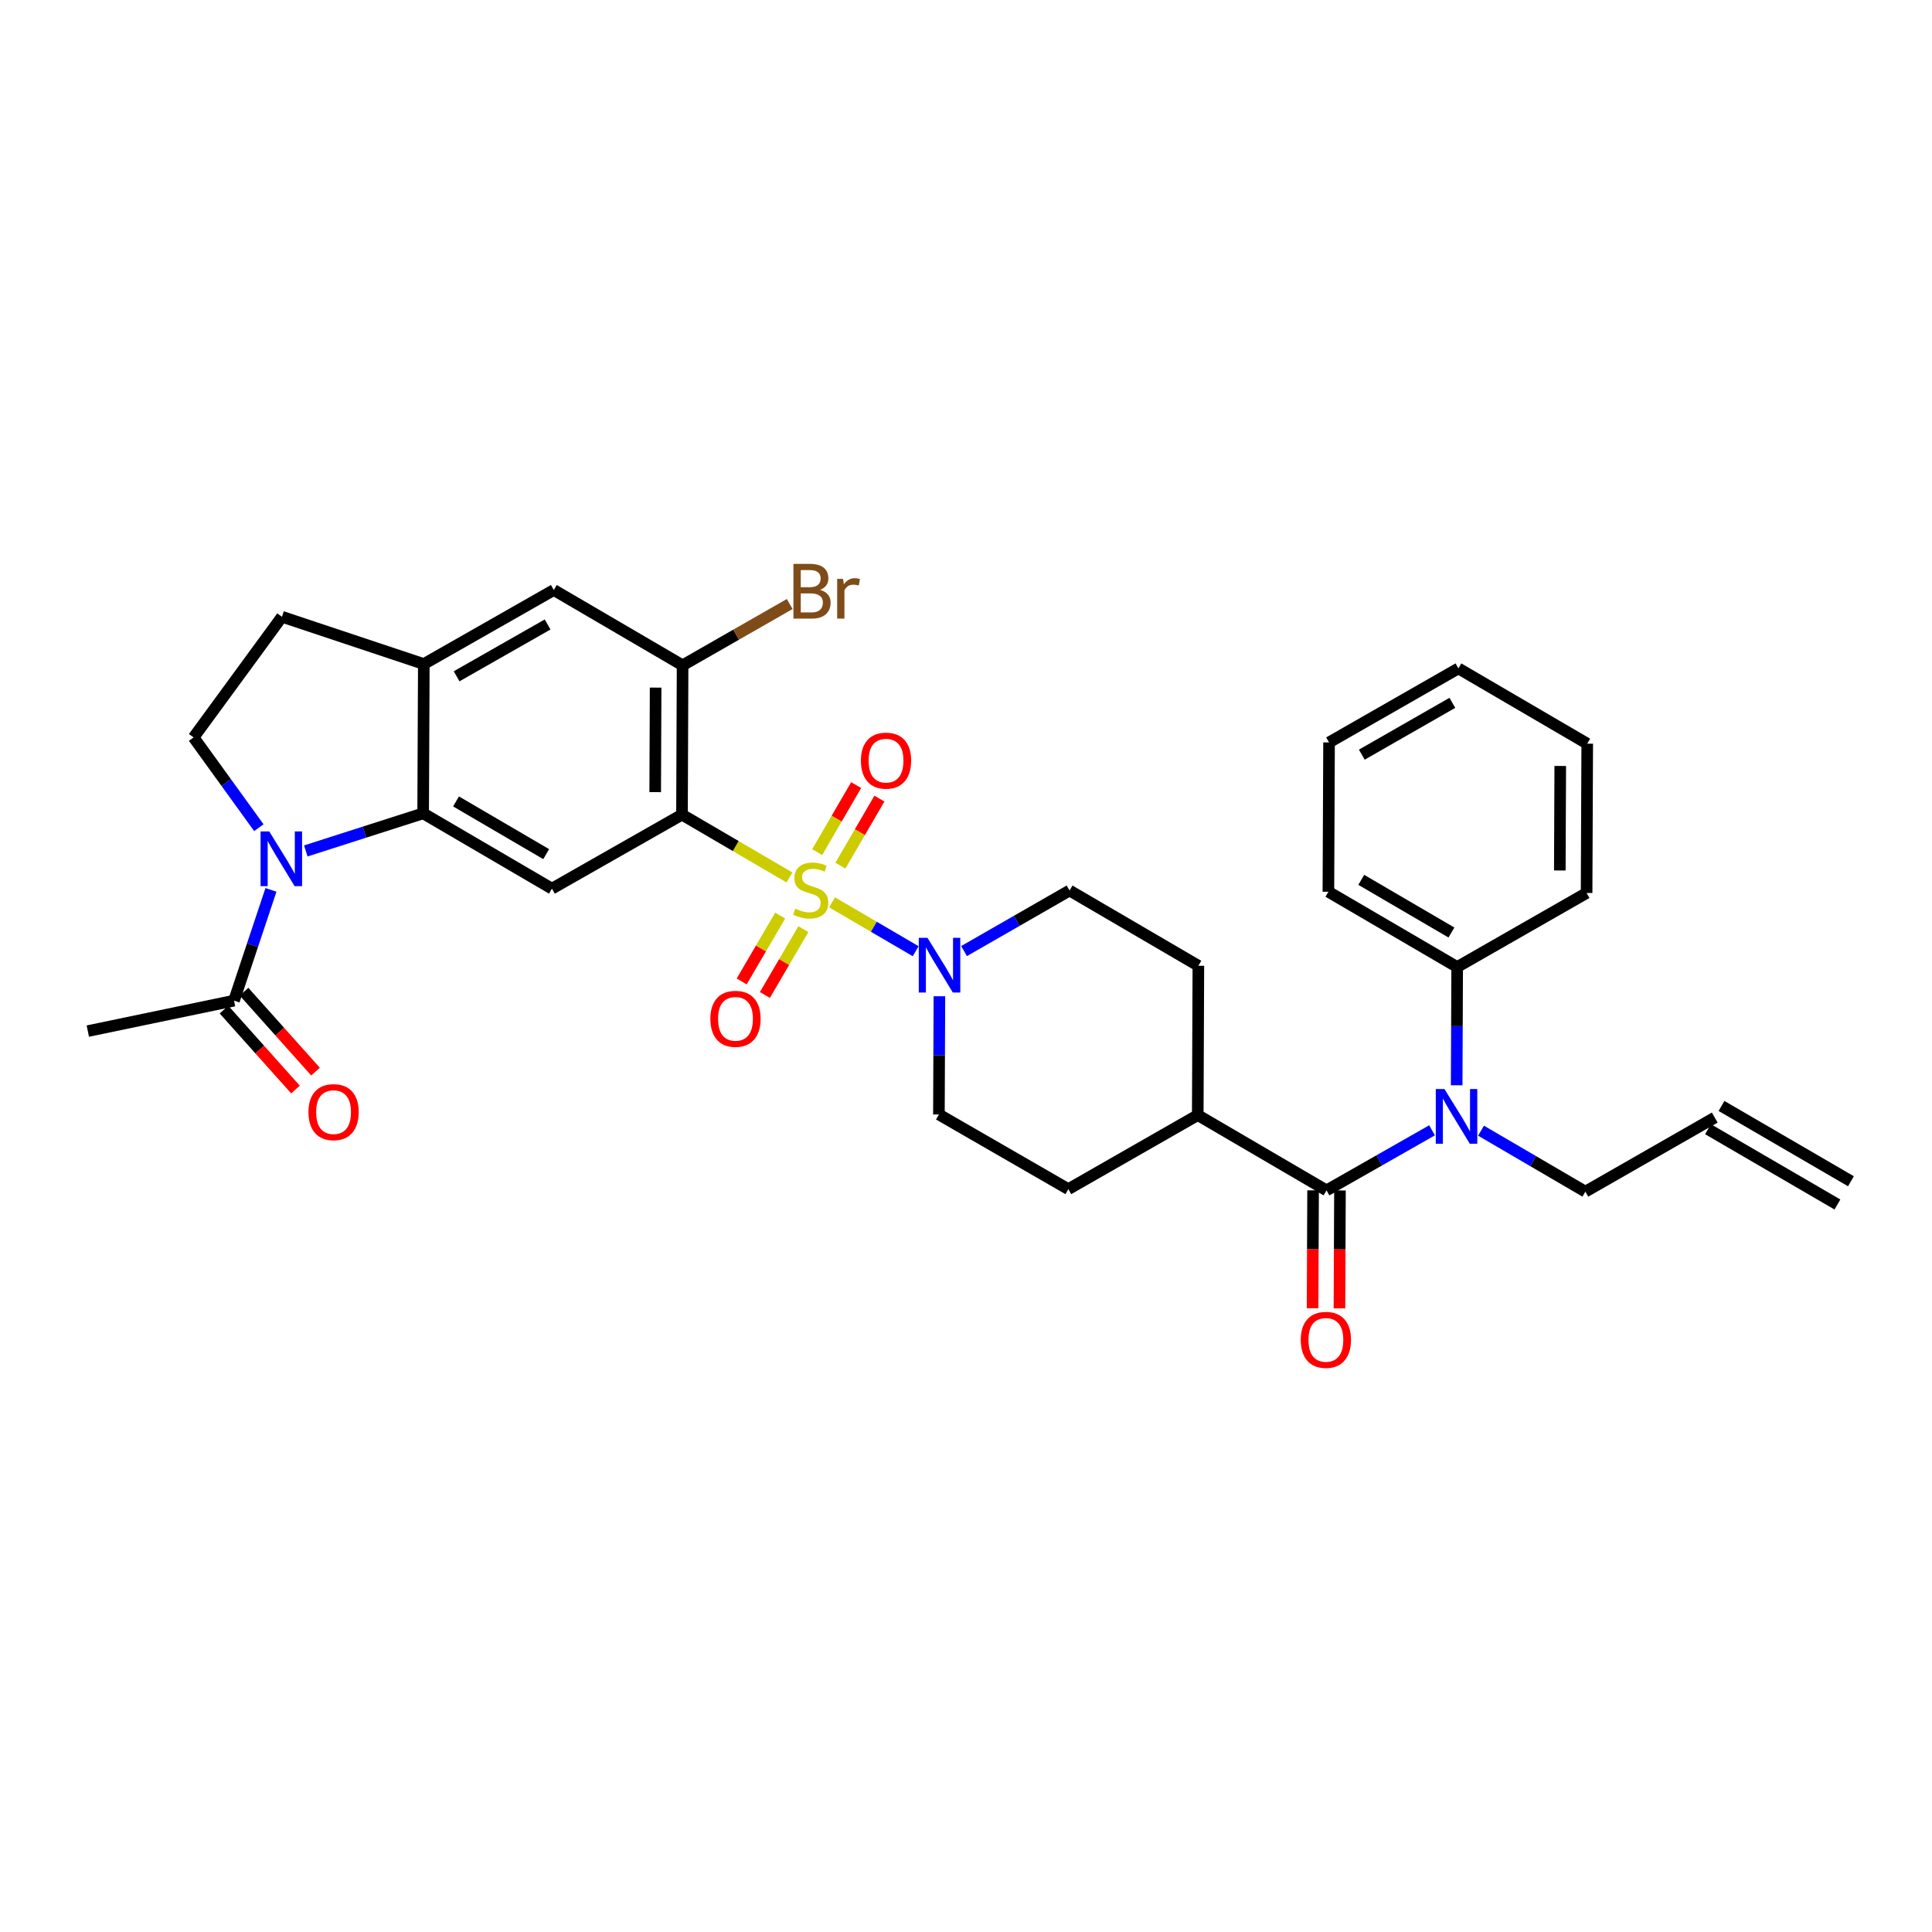 <?xml version='1.0' encoding='iso-8859-1'?>
<svg version='1.1' baseProfile='full'
              xmlns='http://www.w3.org/2000/svg'
                      xmlns:rdkit='http://www.rdkit.org/xml'
                      xmlns:xlink='http://www.w3.org/1999/xlink'
                  xml:space='preserve'
width='1000px' height='1000px' viewBox='0 0 1000 1000'>
<!-- END OF HEADER -->
<rect style='opacity:1.0;fill:#FFFFFF;stroke:none' width='1000' height='1000' x='0' y='0'> </rect>
<path class='bond-0' d='M 408.633,454.176 L 380.816,437.915' style='fill:none;fill-rule:evenodd;stroke:#CCCC00;stroke-width:6px;stroke-linecap:butt;stroke-linejoin:miter;stroke-opacity:1' />
<path class='bond-0' d='M 380.816,437.915 L 352.999,421.655' style='fill:none;fill-rule:evenodd;stroke:#000000;stroke-width:6px;stroke-linecap:butt;stroke-linejoin:miter;stroke-opacity:1' />
<path class='bond-3' d='M 430.653,467.045 L 452.303,479.695' style='fill:none;fill-rule:evenodd;stroke:#CCCC00;stroke-width:6px;stroke-linecap:butt;stroke-linejoin:miter;stroke-opacity:1' />
<path class='bond-3' d='M 452.303,479.695 L 473.952,492.344' style='fill:none;fill-rule:evenodd;stroke:#0000FF;stroke-width:6px;stroke-linecap:butt;stroke-linejoin:miter;stroke-opacity:1' />
<path class='bond-11' d='M 403.812,473.911 L 393.853,490.951' style='fill:none;fill-rule:evenodd;stroke:#CCCC00;stroke-width:6px;stroke-linecap:butt;stroke-linejoin:miter;stroke-opacity:1' />
<path class='bond-11' d='M 393.853,490.951 L 383.894,507.99' style='fill:none;fill-rule:evenodd;stroke:#FF0000;stroke-width:6px;stroke-linecap:butt;stroke-linejoin:miter;stroke-opacity:1' />
<path class='bond-11' d='M 415.824,480.932 L 405.865,497.972' style='fill:none;fill-rule:evenodd;stroke:#CCCC00;stroke-width:6px;stroke-linecap:butt;stroke-linejoin:miter;stroke-opacity:1' />
<path class='bond-11' d='M 405.865,497.972 L 395.906,515.011' style='fill:none;fill-rule:evenodd;stroke:#FF0000;stroke-width:6px;stroke-linecap:butt;stroke-linejoin:miter;stroke-opacity:1' />
<path class='bond-12' d='M 434.997,448.052 L 445.088,430.705' style='fill:none;fill-rule:evenodd;stroke:#CCCC00;stroke-width:6px;stroke-linecap:butt;stroke-linejoin:miter;stroke-opacity:1' />
<path class='bond-12' d='M 445.088,430.705 L 455.179,413.358' style='fill:none;fill-rule:evenodd;stroke:#FF0000;stroke-width:6px;stroke-linecap:butt;stroke-linejoin:miter;stroke-opacity:1' />
<path class='bond-12' d='M 422.971,441.057 L 433.061,423.709' style='fill:none;fill-rule:evenodd;stroke:#CCCC00;stroke-width:6px;stroke-linecap:butt;stroke-linejoin:miter;stroke-opacity:1' />
<path class='bond-12' d='M 433.061,423.709 L 443.152,406.362' style='fill:none;fill-rule:evenodd;stroke:#FF0000;stroke-width:6px;stroke-linecap:butt;stroke-linejoin:miter;stroke-opacity:1' />
<path class='bond-4' d='M 352.999,421.655 L 285.682,459.962' style='fill:none;fill-rule:evenodd;stroke:#000000;stroke-width:6px;stroke-linecap:butt;stroke-linejoin:miter;stroke-opacity:1' />
<path class='bond-6' d='M 352.999,421.655 L 353.308,344.367' style='fill:none;fill-rule:evenodd;stroke:#000000;stroke-width:6px;stroke-linecap:butt;stroke-linejoin:miter;stroke-opacity:1' />
<path class='bond-6' d='M 339.132,410.006 L 339.349,355.904' style='fill:none;fill-rule:evenodd;stroke:#000000;stroke-width:6px;stroke-linecap:butt;stroke-linejoin:miter;stroke-opacity:1' />
<path class='bond-1' d='M 158.281,440.445 L 188.652,430.713' style='fill:none;fill-rule:evenodd;stroke:#0000FF;stroke-width:6px;stroke-linecap:butt;stroke-linejoin:miter;stroke-opacity:1' />
<path class='bond-1' d='M 188.652,430.713 L 219.022,420.982' style='fill:none;fill-rule:evenodd;stroke:#000000;stroke-width:6px;stroke-linecap:butt;stroke-linejoin:miter;stroke-opacity:1' />
<path class='bond-9' d='M 140.247,460.598 L 130.687,489.262' style='fill:none;fill-rule:evenodd;stroke:#0000FF;stroke-width:6px;stroke-linecap:butt;stroke-linejoin:miter;stroke-opacity:1' />
<path class='bond-9' d='M 130.687,489.262 L 121.127,517.927' style='fill:none;fill-rule:evenodd;stroke:#000000;stroke-width:6px;stroke-linecap:butt;stroke-linejoin:miter;stroke-opacity:1' />
<path class='bond-10' d='M 133.976,428.406 L 117.09,405.049' style='fill:none;fill-rule:evenodd;stroke:#0000FF;stroke-width:6px;stroke-linecap:butt;stroke-linejoin:miter;stroke-opacity:1' />
<path class='bond-10' d='M 117.09,405.049 L 100.203,381.693' style='fill:none;fill-rule:evenodd;stroke:#000000;stroke-width:6px;stroke-linecap:butt;stroke-linejoin:miter;stroke-opacity:1' />
<path class='bond-2' d='M 219.022,420.982 L 285.682,459.962' style='fill:none;fill-rule:evenodd;stroke:#000000;stroke-width:6px;stroke-linecap:butt;stroke-linejoin:miter;stroke-opacity:1' />
<path class='bond-2' d='M 236.044,414.819 L 282.706,442.105' style='fill:none;fill-rule:evenodd;stroke:#000000;stroke-width:6px;stroke-linecap:butt;stroke-linejoin:miter;stroke-opacity:1' />
<path class='bond-34' d='M 219.022,420.982 L 219.362,343.71' style='fill:none;fill-rule:evenodd;stroke:#000000;stroke-width:6px;stroke-linecap:butt;stroke-linejoin:miter;stroke-opacity:1' />
<path class='bond-17' d='M 486.236,515.654 L 486.107,546.259' style='fill:none;fill-rule:evenodd;stroke:#0000FF;stroke-width:6px;stroke-linecap:butt;stroke-linejoin:miter;stroke-opacity:1' />
<path class='bond-17' d='M 486.107,546.259 L 485.979,576.865' style='fill:none;fill-rule:evenodd;stroke:#000000;stroke-width:6px;stroke-linecap:butt;stroke-linejoin:miter;stroke-opacity:1' />
<path class='bond-18' d='M 498.983,492.282 L 526.294,476.606' style='fill:none;fill-rule:evenodd;stroke:#0000FF;stroke-width:6px;stroke-linecap:butt;stroke-linejoin:miter;stroke-opacity:1' />
<path class='bond-18' d='M 526.294,476.606 L 553.605,460.929' style='fill:none;fill-rule:evenodd;stroke:#000000;stroke-width:6px;stroke-linecap:butt;stroke-linejoin:miter;stroke-opacity:1' />
<path class='bond-5' d='M 686.607,616.139 L 619.955,577.174' style='fill:none;fill-rule:evenodd;stroke:#000000;stroke-width:6px;stroke-linecap:butt;stroke-linejoin:miter;stroke-opacity:1' />
<path class='bond-7' d='M 686.607,616.139 L 713.916,600.593' style='fill:none;fill-rule:evenodd;stroke:#000000;stroke-width:6px;stroke-linecap:butt;stroke-linejoin:miter;stroke-opacity:1' />
<path class='bond-7' d='M 713.916,600.593 L 741.225,585.047' style='fill:none;fill-rule:evenodd;stroke:#0000FF;stroke-width:6px;stroke-linecap:butt;stroke-linejoin:miter;stroke-opacity:1' />
<path class='bond-15' d='M 679.651,616.109 L 679.52,646.627' style='fill:none;fill-rule:evenodd;stroke:#000000;stroke-width:6px;stroke-linecap:butt;stroke-linejoin:miter;stroke-opacity:1' />
<path class='bond-15' d='M 679.52,646.627 L 679.388,677.144' style='fill:none;fill-rule:evenodd;stroke:#FF0000;stroke-width:6px;stroke-linecap:butt;stroke-linejoin:miter;stroke-opacity:1' />
<path class='bond-15' d='M 693.564,616.168 L 693.433,646.686' style='fill:none;fill-rule:evenodd;stroke:#000000;stroke-width:6px;stroke-linecap:butt;stroke-linejoin:miter;stroke-opacity:1' />
<path class='bond-15' d='M 693.433,646.686 L 693.302,677.204' style='fill:none;fill-rule:evenodd;stroke:#FF0000;stroke-width:6px;stroke-linecap:butt;stroke-linejoin:miter;stroke-opacity:1' />
<path class='bond-13' d='M 353.308,344.367 L 286.648,305.386' style='fill:none;fill-rule:evenodd;stroke:#000000;stroke-width:6px;stroke-linecap:butt;stroke-linejoin:miter;stroke-opacity:1' />
<path class='bond-24' d='M 353.308,344.367 L 381.029,328.502' style='fill:none;fill-rule:evenodd;stroke:#000000;stroke-width:6px;stroke-linecap:butt;stroke-linejoin:miter;stroke-opacity:1' />
<path class='bond-24' d='M 381.029,328.502 L 408.751,312.638' style='fill:none;fill-rule:evenodd;stroke:#7F4C19;stroke-width:6px;stroke-linecap:butt;stroke-linejoin:miter;stroke-opacity:1' />
<path class='bond-19' d='M 753.97,561.738 L 754.102,531.133' style='fill:none;fill-rule:evenodd;stroke:#0000FF;stroke-width:6px;stroke-linecap:butt;stroke-linejoin:miter;stroke-opacity:1' />
<path class='bond-19' d='M 754.102,531.133 L 754.233,500.527' style='fill:none;fill-rule:evenodd;stroke:#000000;stroke-width:6px;stroke-linecap:butt;stroke-linejoin:miter;stroke-opacity:1' />
<path class='bond-26' d='M 766.572,585.235 L 793.578,601.015' style='fill:none;fill-rule:evenodd;stroke:#0000FF;stroke-width:6px;stroke-linecap:butt;stroke-linejoin:miter;stroke-opacity:1' />
<path class='bond-26' d='M 793.578,601.015 L 820.584,616.796' style='fill:none;fill-rule:evenodd;stroke:#000000;stroke-width:6px;stroke-linecap:butt;stroke-linejoin:miter;stroke-opacity:1' />
<path class='bond-8' d='M 219.362,343.71 L 286.648,305.386' style='fill:none;fill-rule:evenodd;stroke:#000000;stroke-width:6px;stroke-linecap:butt;stroke-linejoin:miter;stroke-opacity:1' />
<path class='bond-8' d='M 236.341,350.051 L 283.441,323.225' style='fill:none;fill-rule:evenodd;stroke:#000000;stroke-width:6px;stroke-linecap:butt;stroke-linejoin:miter;stroke-opacity:1' />
<path class='bond-16' d='M 219.362,343.71 L 145.939,319.238' style='fill:none;fill-rule:evenodd;stroke:#000000;stroke-width:6px;stroke-linecap:butt;stroke-linejoin:miter;stroke-opacity:1' />
<path class='bond-20' d='M 115.941,522.564 L 134.441,543.253' style='fill:none;fill-rule:evenodd;stroke:#000000;stroke-width:6px;stroke-linecap:butt;stroke-linejoin:miter;stroke-opacity:1' />
<path class='bond-20' d='M 134.441,543.253 L 152.941,563.943' style='fill:none;fill-rule:evenodd;stroke:#FF0000;stroke-width:6px;stroke-linecap:butt;stroke-linejoin:miter;stroke-opacity:1' />
<path class='bond-20' d='M 126.313,513.29 L 144.813,533.979' style='fill:none;fill-rule:evenodd;stroke:#000000;stroke-width:6px;stroke-linecap:butt;stroke-linejoin:miter;stroke-opacity:1' />
<path class='bond-20' d='M 144.813,533.979 L 163.313,554.668' style='fill:none;fill-rule:evenodd;stroke:#FF0000;stroke-width:6px;stroke-linecap:butt;stroke-linejoin:miter;stroke-opacity:1' />
<path class='bond-27' d='M 121.127,517.927 L 45.455,533.695' style='fill:none;fill-rule:evenodd;stroke:#000000;stroke-width:6px;stroke-linecap:butt;stroke-linejoin:miter;stroke-opacity:1' />
<path class='bond-35' d='M 100.203,381.693 L 145.939,319.238' style='fill:none;fill-rule:evenodd;stroke:#000000;stroke-width:6px;stroke-linecap:butt;stroke-linejoin:miter;stroke-opacity:1' />
<path class='bond-14' d='M 619.955,577.174 L 620.272,499.886' style='fill:none;fill-rule:evenodd;stroke:#000000;stroke-width:6px;stroke-linecap:butt;stroke-linejoin:miter;stroke-opacity:1' />
<path class='bond-33' d='M 619.955,577.174 L 552.971,615.497' style='fill:none;fill-rule:evenodd;stroke:#000000;stroke-width:6px;stroke-linecap:butt;stroke-linejoin:miter;stroke-opacity:1' />
<path class='bond-21' d='M 485.979,576.865 L 552.971,615.497' style='fill:none;fill-rule:evenodd;stroke:#000000;stroke-width:6px;stroke-linecap:butt;stroke-linejoin:miter;stroke-opacity:1' />
<path class='bond-22' d='M 553.605,460.929 L 620.272,499.886' style='fill:none;fill-rule:evenodd;stroke:#000000;stroke-width:6px;stroke-linecap:butt;stroke-linejoin:miter;stroke-opacity:1' />
<path class='bond-28' d='M 754.233,500.527 L 687.574,461.578' style='fill:none;fill-rule:evenodd;stroke:#000000;stroke-width:6px;stroke-linecap:butt;stroke-linejoin:miter;stroke-opacity:1' />
<path class='bond-28' d='M 751.254,482.672 L 704.592,455.407' style='fill:none;fill-rule:evenodd;stroke:#000000;stroke-width:6px;stroke-linecap:butt;stroke-linejoin:miter;stroke-opacity:1' />
<path class='bond-29' d='M 754.233,500.527 L 821.218,462.204' style='fill:none;fill-rule:evenodd;stroke:#000000;stroke-width:6px;stroke-linecap:butt;stroke-linejoin:miter;stroke-opacity:1' />
<path class='bond-23' d='M 887.553,578.457 L 820.584,616.796' style='fill:none;fill-rule:evenodd;stroke:#000000;stroke-width:6px;stroke-linecap:butt;stroke-linejoin:miter;stroke-opacity:1' />
<path class='bond-25' d='M 884.055,584.47 L 951.047,623.443' style='fill:none;fill-rule:evenodd;stroke:#000000;stroke-width:6px;stroke-linecap:butt;stroke-linejoin:miter;stroke-opacity:1' />
<path class='bond-25' d='M 891.051,572.444 L 958.044,611.416' style='fill:none;fill-rule:evenodd;stroke:#000000;stroke-width:6px;stroke-linecap:butt;stroke-linejoin:miter;stroke-opacity:1' />
<path class='bond-31' d='M 687.574,461.578 L 687.914,384.282' style='fill:none;fill-rule:evenodd;stroke:#000000;stroke-width:6px;stroke-linecap:butt;stroke-linejoin:miter;stroke-opacity:1' />
<path class='bond-30' d='M 821.218,462.204 L 821.55,384.931' style='fill:none;fill-rule:evenodd;stroke:#000000;stroke-width:6px;stroke-linecap:butt;stroke-linejoin:miter;stroke-opacity:1' />
<path class='bond-30' d='M 807.355,450.553 L 807.587,396.463' style='fill:none;fill-rule:evenodd;stroke:#000000;stroke-width:6px;stroke-linecap:butt;stroke-linejoin:miter;stroke-opacity:1' />
<path class='bond-32' d='M 821.55,384.931 L 754.867,345.967' style='fill:none;fill-rule:evenodd;stroke:#000000;stroke-width:6px;stroke-linecap:butt;stroke-linejoin:miter;stroke-opacity:1' />
<path class='bond-36' d='M 687.914,384.282 L 754.867,345.967' style='fill:none;fill-rule:evenodd;stroke:#000000;stroke-width:6px;stroke-linecap:butt;stroke-linejoin:miter;stroke-opacity:1' />
<path class='bond-36' d='M 704.867,390.611 L 751.735,363.79' style='fill:none;fill-rule:evenodd;stroke:#000000;stroke-width:6px;stroke-linecap:butt;stroke-linejoin:miter;stroke-opacity:1' />
<path  class='atom-0' d='M 411.643 470.332
Q 411.963 470.452, 413.283 471.012
Q 414.603 471.572, 416.043 471.932
Q 417.523 472.252, 418.963 472.252
Q 421.643 472.252, 423.203 470.972
Q 424.763 469.652, 424.763 467.372
Q 424.763 465.812, 423.963 464.852
Q 423.203 463.892, 422.003 463.372
Q 420.803 462.852, 418.803 462.252
Q 416.283 461.492, 414.763 460.772
Q 413.283 460.052, 412.203 458.532
Q 411.163 457.012, 411.163 454.452
Q 411.163 450.892, 413.563 448.692
Q 416.003 446.492, 420.803 446.492
Q 424.083 446.492, 427.803 448.052
L 426.883 451.132
Q 423.483 449.732, 420.923 449.732
Q 418.163 449.732, 416.643 450.892
Q 415.123 452.012, 415.163 453.972
Q 415.163 455.492, 415.923 456.412
Q 416.723 457.332, 417.843 457.852
Q 419.003 458.372, 420.923 458.972
Q 423.483 459.772, 425.003 460.572
Q 426.523 461.372, 427.603 463.012
Q 428.723 464.612, 428.723 467.372
Q 428.723 471.292, 426.083 473.412
Q 423.483 475.492, 419.123 475.492
Q 416.603 475.492, 414.683 474.932
Q 412.803 474.412, 410.563 473.492
L 411.643 470.332
' fill='#CCCC00'/>
<path  class='atom-2' d='M 139.354 430.343
L 148.634 445.343
Q 149.554 446.823, 151.034 449.503
Q 152.514 452.183, 152.594 452.343
L 152.594 430.343
L 156.354 430.343
L 156.354 458.663
L 152.474 458.663
L 142.514 442.263
Q 141.354 440.343, 140.114 438.143
Q 138.914 435.943, 138.554 435.263
L 138.554 458.663
L 134.874 458.663
L 134.874 430.343
L 139.354 430.343
' fill='#0000FF'/>
<path  class='atom-4' d='M 480.043 485.401
L 489.323 500.401
Q 490.243 501.881, 491.723 504.561
Q 493.203 507.241, 493.283 507.401
L 493.283 485.401
L 497.043 485.401
L 497.043 513.721
L 493.163 513.721
L 483.203 497.321
Q 482.043 495.401, 480.803 493.201
Q 479.603 491.001, 479.243 490.321
L 479.243 513.721
L 475.563 513.721
L 475.563 485.401
L 480.043 485.401
' fill='#0000FF'/>
<path  class='atom-8' d='M 747.641 563.671
L 756.921 578.671
Q 757.841 580.151, 759.321 582.831
Q 760.801 585.511, 760.881 585.671
L 760.881 563.671
L 764.641 563.671
L 764.641 591.991
L 760.761 591.991
L 750.801 575.591
Q 749.641 573.671, 748.401 571.471
Q 747.201 569.271, 746.841 568.591
L 746.841 591.991
L 743.161 591.991
L 743.161 563.671
L 747.641 563.671
' fill='#0000FF'/>
<path  class='atom-12' d='M 367.686 527.344
Q 367.686 520.544, 371.046 516.744
Q 374.406 512.944, 380.686 512.944
Q 386.966 512.944, 390.326 516.744
Q 393.686 520.544, 393.686 527.344
Q 393.686 534.224, 390.286 538.144
Q 386.886 542.024, 380.686 542.024
Q 374.446 542.024, 371.046 538.144
Q 367.686 534.264, 367.686 527.344
M 380.686 538.824
Q 385.006 538.824, 387.326 535.944
Q 389.686 533.024, 389.686 527.344
Q 389.686 521.784, 387.326 518.984
Q 385.006 516.144, 380.686 516.144
Q 376.366 516.144, 374.006 518.944
Q 371.686 521.744, 371.686 527.344
Q 371.686 533.064, 374.006 535.944
Q 376.366 538.824, 380.686 538.824
' fill='#FF0000'/>
<path  class='atom-13' d='M 445.608 393.707
Q 445.608 386.907, 448.968 383.107
Q 452.328 379.307, 458.608 379.307
Q 464.888 379.307, 468.248 383.107
Q 471.608 386.907, 471.608 393.707
Q 471.608 400.587, 468.208 404.507
Q 464.808 408.387, 458.608 408.387
Q 452.368 408.387, 448.968 404.507
Q 445.608 400.627, 445.608 393.707
M 458.608 405.187
Q 462.928 405.187, 465.248 402.307
Q 467.608 399.387, 467.608 393.707
Q 467.608 388.147, 465.248 385.347
Q 462.928 382.507, 458.608 382.507
Q 454.288 382.507, 451.928 385.307
Q 449.608 388.107, 449.608 393.707
Q 449.608 399.427, 451.928 402.307
Q 454.288 405.187, 458.608 405.187
' fill='#FF0000'/>
<path  class='atom-16' d='M 673.275 693.507
Q 673.275 686.707, 676.635 682.907
Q 679.995 679.107, 686.275 679.107
Q 692.555 679.107, 695.915 682.907
Q 699.275 686.707, 699.275 693.507
Q 699.275 700.387, 695.875 704.307
Q 692.475 708.187, 686.275 708.187
Q 680.035 708.187, 676.635 704.307
Q 673.275 700.427, 673.275 693.507
M 686.275 704.987
Q 690.595 704.987, 692.915 702.107
Q 695.275 699.187, 695.275 693.507
Q 695.275 687.947, 692.915 685.147
Q 690.595 682.307, 686.275 682.307
Q 681.955 682.307, 679.595 685.107
Q 677.275 687.907, 677.275 693.507
Q 677.275 699.227, 679.595 702.107
Q 681.955 704.987, 686.275 704.987
' fill='#FF0000'/>
<path  class='atom-21' d='M 159.66 575.638
Q 159.66 568.838, 163.02 565.038
Q 166.38 561.238, 172.66 561.238
Q 178.94 561.238, 182.3 565.038
Q 185.66 568.838, 185.66 575.638
Q 185.66 582.518, 182.26 586.438
Q 178.86 590.318, 172.66 590.318
Q 166.42 590.318, 163.02 586.438
Q 159.66 582.558, 159.66 575.638
M 172.66 587.118
Q 176.98 587.118, 179.3 584.238
Q 181.66 581.318, 181.66 575.638
Q 181.66 570.078, 179.3 567.278
Q 176.98 564.438, 172.66 564.438
Q 168.34 564.438, 165.98 567.238
Q 163.66 570.038, 163.66 575.638
Q 163.66 581.358, 165.98 584.238
Q 168.34 587.118, 172.66 587.118
' fill='#FF0000'/>
<path  class='atom-25' d='M 424.44 305.308
Q 427.16 306.068, 428.52 307.748
Q 429.92 309.388, 429.92 311.828
Q 429.92 315.748, 427.4 317.988
Q 424.92 320.188, 420.2 320.188
L 410.68 320.188
L 410.68 291.868
L 419.04 291.868
Q 423.88 291.868, 426.32 293.828
Q 428.76 295.788, 428.76 299.388
Q 428.76 303.668, 424.44 305.308
M 414.48 295.068
L 414.48 303.948
L 419.04 303.948
Q 421.84 303.948, 423.28 302.828
Q 424.76 301.668, 424.76 299.388
Q 424.76 295.068, 419.04 295.068
L 414.48 295.068
M 420.2 316.988
Q 422.96 316.988, 424.44 315.668
Q 425.92 314.348, 425.92 311.828
Q 425.92 309.508, 424.28 308.348
Q 422.68 307.148, 419.6 307.148
L 414.48 307.148
L 414.48 316.988
L 420.2 316.988
' fill='#7F4C19'/>
<path  class='atom-25' d='M 436.36 299.628
L 436.8 302.468
Q 438.96 299.268, 442.48 299.268
Q 443.6 299.268, 445.12 299.668
L 444.52 303.028
Q 442.8 302.628, 441.84 302.628
Q 440.16 302.628, 439.04 303.308
Q 437.96 303.948, 437.08 305.508
L 437.08 320.188
L 433.32 320.188
L 433.32 299.628
L 436.36 299.628
' fill='#7F4C19'/>
</svg>
